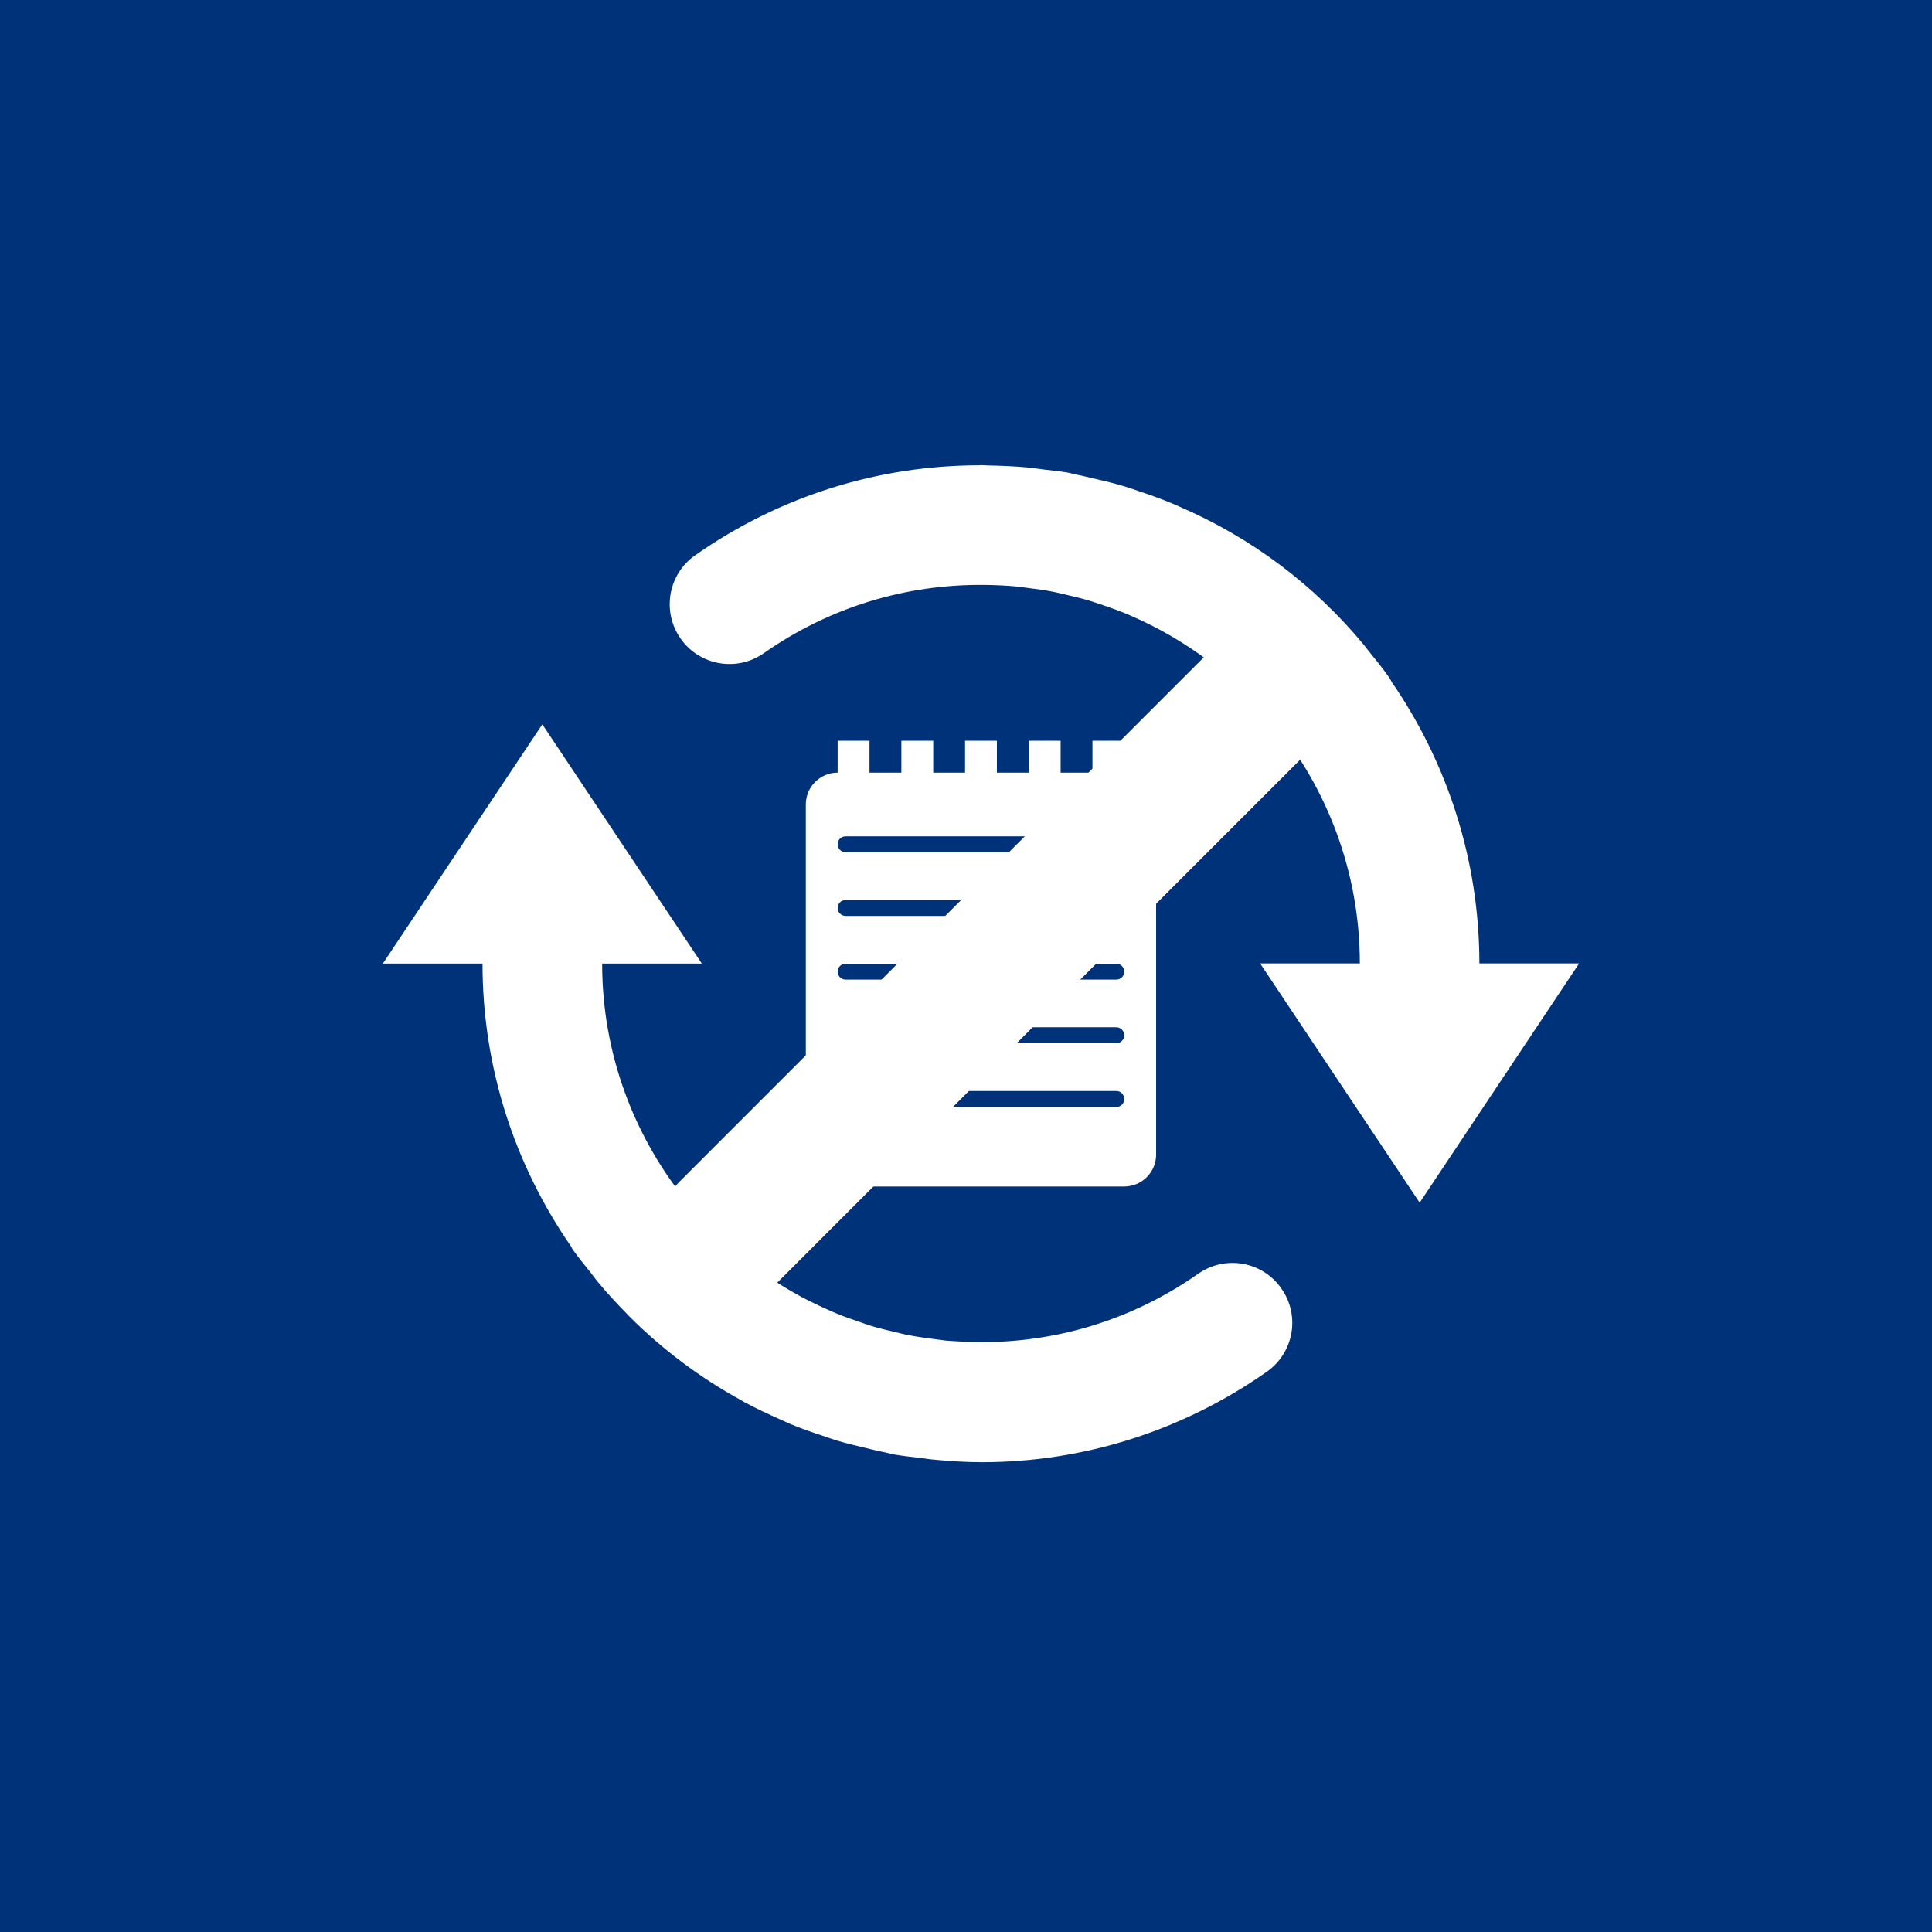 <?xml version="1.0" encoding="utf-8"?>
<!-- Generator: Adobe Illustrator 14.0.0, SVG Export Plug-In . SVG Version: 6.00 Build 43363)  -->
<!DOCTYPE svg PUBLIC "-//W3C//DTD SVG 1.1//EN" "http://www.w3.org/Graphics/SVG/1.1/DTD/svg11.dtd">
<svg version="1.1" id="Layer_1" xmlns="http://www.w3.org/2000/svg" xmlns:xlink="http://www.w3.org/1999/xlink" x="0px" y="0px"
	 width="55px" height="55px" viewBox="0 0 55 55" enable-background="new 0 0 55 55" xml:space="preserve">
<rect y="-0.5" fill="#00327A" width="55" height="56"/>
<radialGradient id="SVGID_1_" cx="29.191" cy="699.852" r="26.192" gradientTransform="matrix(1 0 0 1 -2 -672.658)" gradientUnits="userSpaceOnUse">
	<stop  offset="0" style="stop-color:#4D4D4D"/>
	<stop  offset="1" style="stop-color:#191919"/>
</radialGradient>
<path display="none" fill="url(#SVGID_1_)" d="M27.192,53.385C12.75,53.385,1,41.635,1,27.193S12.75,1.001,27.192,1.001
	s26.192,11.75,26.192,26.192S41.637,53.385,27.192,53.385L27.192,53.385z"/>
<path display="none" fill="#FFFFFF" d="M27.192,2c13.914,0,25.192,11.279,25.192,25.192c0,13.914-11.278,25.192-25.192,25.192
	C13.279,52.384,2,41.104,2,27.192C2,13.279,13.279,2,27.192,2 M27.192,0C12.198,0,0,12.198,0,27.192
	c0,14.996,12.198,27.192,27.192,27.192s27.192-12.196,27.192-27.192C54.385,12.198,42.188,0,27.192,0L27.192,0z"/>
<polygon display="none" fill="#FFFFFF" points="23.84,34.648 19.955,28.82 17.575,31.202 15.711,29.337 20.363,24.681 
	23.515,29.402 26.153,24.125 30.941,20.533 33.971,24.317 36.564,19.129 38.925,20.309 34.484,29.188 30.48,24.178 28.234,25.861 
	"/>
<path display="none" fill="#FFFFFF" d="M39.504,36.422H14.886V17.96h24.618V36.422z M40.382,17.082h-0.88H14.884h-0.879v0.878
	v18.463v0.88h0.879h24.618h0.88v-0.88V17.96V17.082z"/>
<radialGradient id="SVGID_2_" cx="30.008" cy="700.094" r="26.192" gradientTransform="matrix(1 0 0 1 -2 -672.658)" gradientUnits="userSpaceOnUse">
	<stop  offset="0" style="stop-color:#4D4D4D"/>
	<stop  offset="1" style="stop-color:#191919"/>
</radialGradient>
<path display="none" fill="url(#SVGID_2_)" d="M28.007,53.627c-14.441,0-26.191-11.75-26.191-26.192S13.566,1.243,28.007,1.243
	c14.443,0,26.193,11.75,26.193,26.192S42.45,53.627,28.007,53.627L28.007,53.627z"/>
<path display="none" fill="#FFFFFF" d="M28.007,2.242c13.914,0,25.193,11.279,25.193,25.192c0,13.914-11.279,25.192-25.193,25.192
	S2.815,41.348,2.815,27.434C2.814,13.521,14.093,2.242,28.007,2.242 M28.007,0.242c-14.993,0-27.191,12.198-27.191,27.192
	c0,14.994,12.198,27.192,27.191,27.192c14.994,0,27.193-12.198,27.193-27.192C55.2,12.441,43.001,0.242,28.007,0.242L28.007,0.242z"
	/>
<path display="none" fill="#FFFFFF" d="M34.189,16.1H21.825c-3.399,0-6.184,2.782-6.184,6.183v4.122
	c0,3.397,2.783,6.182,6.184,6.182h1.03v6.185l7.064-6.185h4.271c3.399,0,6.183-2.782,6.183-6.182v-4.122
	C40.372,18.882,37.592,16.1,34.189,16.1"/>
<radialGradient id="SVGID_3_" cx="30.079" cy="700.051" r="26.193" gradientTransform="matrix(1 0 0 1 -2 -672.658)" gradientUnits="userSpaceOnUse">
	<stop  offset="0" style="stop-color:#4D4D4D"/>
	<stop  offset="1" style="stop-color:#191919"/>
</radialGradient>
<path display="none" fill="url(#SVGID_3_)" d="M28.079,53.586c-14.442,0-26.192-11.75-26.192-26.193S13.637,1.2,28.079,1.2
	c14.442,0,26.192,11.75,26.192,26.193S42.521,53.586,28.079,53.586L28.079,53.586z"/>
<path display="none" fill="#FFFFFF" d="M28.079,2.2c13.913,0,25.192,11.28,25.192,25.193c0,13.914-11.279,25.193-25.192,25.193
	c-13.914,0-25.192-11.279-25.192-25.193C2.887,13.48,14.165,2.2,28.079,2.2 M28.079,0.2C13.085,0.2,0.887,12.399,0.887,27.393
	c0,14.994,12.198,27.193,27.192,27.193s27.192-12.199,27.192-27.193C55.271,12.399,43.073,0.2,28.079,0.2L28.079,0.2z"/>
<path display="none" fill="#FFFFFF" d="M40.402,36.663l-6.2-6.201c-0.07-0.069-0.15-0.126-0.228-0.187
	c1.047-1.604,1.659-3.52,1.659-5.582c0-5.665-4.591-10.256-10.255-10.256c-5.663,0-10.256,4.591-10.256,10.256
	c0,5.664,4.593,10.253,10.256,10.253c2.061,0,3.977-0.612,5.585-1.659c0.06,0.077,0.113,0.153,0.185,0.226l6.197,6.2
	c0.424,0.422,0.978,0.632,1.526,0.632s1.104-0.212,1.528-0.631C41.242,38.871,41.242,37.506,40.402,36.663 M25.38,31.709
	c-3.868,0-7.016-3.146-7.016-7.016c0-3.868,3.146-7.016,7.016-7.016c3.866,0,7.017,3.148,7.017,7.016
	C32.396,28.562,29.246,31.709,25.38,31.709"/>
<radialGradient id="SVGID_4_" cx="30.079" cy="700.485" r="26.192" gradientTransform="matrix(1 0 0 1 -2 -672.658)" gradientUnits="userSpaceOnUse">
	<stop  offset="0" style="stop-color:#4D4D4D"/>
	<stop  offset="1" style="stop-color:#191919"/>
</radialGradient>
<path display="none" fill="url(#SVGID_4_)" d="M28.079,54.02c-14.442,0-26.192-11.75-26.192-26.191
	c0-14.443,11.75-26.193,26.192-26.193c14.442,0,26.192,11.75,26.192,26.193C54.271,42.27,42.521,54.02,28.079,54.02L28.079,54.02z"
	/>
<path display="none" fill="#FFFFFF" d="M28.079,2.633c13.913,0,25.192,11.28,25.192,25.193S41.992,53.018,28.079,53.018
	c-13.914,0-25.192-11.277-25.192-25.19S14.165,2.633,28.079,2.633 M28.079,0.633c-14.994,0-27.192,12.199-27.192,27.193
	s12.198,27.191,27.192,27.191S55.271,42.82,55.271,27.826S43.073,0.633,28.079,0.633L28.079,0.633z"/>
<path display="none" fill="#FFFFFF" d="M36.999,15.932V13.95h-1.981v1.982h-1.981V13.95h-1.979v1.982h-1.983V13.95h-1.982v1.982
	h-1.982V13.95h-1.981v1.982h-1.981V13.95h-1.982v1.982c-1.09,0-1.982,0.893-1.982,1.98v21.809c0,1.092,0.894,1.983,1.982,1.983
	h17.844c1.093,0,1.982-0.896,1.982-1.983V17.912C38.982,16.823,38.091,15.932,36.999,15.932 M19.155,20.392
	c0-0.273,0.222-0.496,0.496-0.496h16.852c0.271,0,0.495,0.223,0.495,0.496s-0.225,0.495-0.495,0.495H19.651
	C19.377,20.887,19.155,20.665,19.155,20.392 M36.503,36.748H19.651c-0.273,0-0.496-0.223-0.496-0.495
	c0-0.274,0.223-0.495,0.496-0.495h16.852c0.274,0,0.496,0.221,0.496,0.495C36.999,36.525,36.777,36.748,36.503,36.748
	 M36.503,32.784H19.651c-0.273,0-0.496-0.224-0.496-0.497s0.223-0.494,0.496-0.494h16.852c0.274,0,0.496,0.221,0.496,0.494
	S36.777,32.784,36.503,32.784 M36.503,28.818H19.651c-0.273,0-0.496-0.224-0.496-0.498c0-0.272,0.223-0.493,0.496-0.493h16.852
	c0.274,0,0.496,0.221,0.496,0.493C36.999,28.598,36.777,28.818,36.503,28.818 M36.503,24.853H19.651
	c-0.273,0-0.496-0.222-0.496-0.494c0-0.273,0.223-0.495,0.496-0.495h16.852c0.274,0,0.496,0.222,0.496,0.495
	C36.999,24.631,36.777,24.853,36.503,24.853"/>
<radialGradient id="SVGID_5_" cx="30.693" cy="700.317" r="26.193" gradientTransform="matrix(1 0 0 1 -2 -672.658)" gradientUnits="userSpaceOnUse">
	<stop  offset="0" style="stop-color:#4D4D4D"/>
	<stop  offset="1" style="stop-color:#191919"/>
</radialGradient>
<path display="none" fill="url(#SVGID_5_)" d="M28.693,53.852c-14.442,0-26.192-11.75-26.192-26.191
	c0-14.443,11.75-26.193,26.192-26.193c14.443,0,26.193,11.75,26.193,26.193C54.887,42.102,43.137,53.852,28.693,53.852
	L28.693,53.852z"/>
<path display="none" fill="#FFFFFF" d="M28.693,2.465c13.914,0,25.193,11.28,25.193,25.193c0,13.912-11.279,25.193-25.193,25.193
	c-13.914,0-25.192-11.279-25.192-25.192S14.78,2.465,28.693,2.465 M28.693,0.465C13.7,0.465,1.501,12.664,1.501,27.658
	C1.501,42.65,13.7,54.85,28.693,54.85c14.994,0,27.193-12.197,27.193-27.191S43.688,0.465,28.693,0.465L28.693,0.465z"/>
<path display="none" fill="#FFFFFF" d="M33.754,21.586h-2.021v3.036c0,1.012,1.012,1.012,1.012,1.012v2.024h-8.372
	c-0.629-1.769-2.297-3.036-4.277-3.036c-2.515,0-4.555,2.039-4.555,4.55c0,2.518,2.04,4.559,4.555,4.559
	c1.98,0,3.648-1.271,4.275-3.039h15.964c0.835,0,1.52-0.683,1.52-1.516c0-0.837-0.685-1.518-1.52-1.518h-2.529v-2.024
	c0,0,1.014,0,1.014-1.012v-3.036h-2.024v2.024h-3.036v-2.024H33.754z M18.574,29.176c0-0.837,0.68-1.518,1.519-1.518
	c0.84,0,1.519,0.681,1.519,1.518c0,0.836-0.679,1.52-1.519,1.52C19.254,30.695,18.574,30.012,18.574,29.176"/>
<radialGradient id="SVGID_6_" cx="30.788" cy="700.324" r="26.193" gradientTransform="matrix(1 0 0 1 -2 -672.658)" gradientUnits="userSpaceOnUse">
	<stop  offset="0" style="stop-color:#4D4D4D"/>
	<stop  offset="1" style="stop-color:#191919"/>
</radialGradient>
<path display="none" fill="url(#SVGID_6_)" d="M28.678,53.857C14.236,53.798,2.536,42,2.596,27.557
	C2.657,13.174,14.407,1.473,28.789,1.473h0.109c6.996,0.029,13.562,2.782,18.49,7.75c4.926,4.97,7.623,11.559,7.592,18.554
	c-0.062,14.383-11.81,26.083-26.189,26.083h-0.113V53.857z"/>
<path display="none" fill="#FFFFFF" d="M28.788,2.473c0.036,0,0.071,0,0.106,0C42.807,2.532,54.04,13.86,53.98,27.771
	c-0.06,13.877-11.328,25.086-25.19,25.086c-0.036,0-0.071,0-0.108,0C14.769,52.8,3.537,41.473,3.596,27.561
	C3.654,13.683,14.923,2.473,28.788,2.473 M28.788,0.473L28.788,0.473c-14.932,0-27.13,12.147-27.193,27.079
	C1.533,42.546,13.679,54.795,28.674,54.857h0.116c14.931,0,27.127-12.146,27.19-27.076c0.031-7.264-2.771-14.104-7.883-19.263
	c-5.115-5.157-11.933-8.016-19.195-8.046L28.788,0.473L28.788,0.473z"/>
<path display="none" fill="#FFFFFF" d="M37.787,18.558H17.68c-1.514,0-2.742,1.229-2.742,2.742v0.913h25.591V21.3
	C40.529,19.786,39.305,18.558,37.787,18.558"/>
<path display="none" fill="#FFFFFF" d="M14.938,24.955v7.312c0,1.515,1.228,2.741,2.742,2.741h20.107
	c1.518,0,2.742-1.229,2.742-2.741v-7.312H14.938z M19.965,32.268h-2.742c-0.251,0-0.457-0.203-0.457-0.457
	c0-0.252,0.206-0.457,0.457-0.457h2.742c0.253,0,0.457,0.205,0.457,0.457C20.422,32.064,20.218,32.268,19.965,32.268 M24.535,32.268
	h-2.743c-0.251,0-0.457-0.203-0.457-0.457c0-0.252,0.206-0.457,0.457-0.457h2.743c0.252,0,0.457,0.205,0.457,0.457
	C24.992,32.064,24.787,32.268,24.535,32.268 M24.535,30.439h-7.312c-0.251,0-0.457-0.203-0.457-0.457s0.206-0.457,0.457-0.457h7.312
	c0.252,0,0.457,0.203,0.457,0.457S24.787,30.439,24.535,30.439"/>
<radialGradient id="SVGID_7_" cx="30.805" cy="700.22" r="26.197" gradientTransform="matrix(1 0 0 1 -2 -672.658)" gradientUnits="userSpaceOnUse">
	<stop  offset="0" style="stop-color:#4D4D4D"/>
	<stop  offset="1" style="stop-color:#191919"/>
</radialGradient>
<path display="none" fill="url(#SVGID_7_)" d="M28.793,53.762c-3.522,0-6.965-0.703-10.232-2.093
	C5.269,46.021-0.95,30.609,4.698,17.319C8.817,7.625,18.285,1.362,28.818,1.362c3.521,0,6.964,0.705,10.231,2.093
	c13.291,5.649,19.511,21.059,13.862,34.352C48.793,47.499,39.325,53.762,28.793,53.762L28.793,53.762z"/>
<path display="none" fill="#FFFFFF" d="M28.816,2.363c3.287,0,6.625,0.646,9.842,2.014c12.805,5.441,18.773,20.234,13.333,33.039
	c-4.075,9.59-13.397,15.348-23.199,15.348c-3.287,0-6.626-0.646-9.841-2.014C6.145,45.309,0.177,30.516,5.618,17.71
	C9.694,8.121,19.015,2.365,28.816,2.363 M28.82,0.363h-0.002C17.883,0.365,8.054,6.867,3.778,16.928
	C-2.086,30.729,4.37,46.727,18.17,52.589c3.392,1.441,6.966,2.173,10.625,2.173c10.934,0,20.762-6.502,25.039-16.562
	C59.698,24.398,53.241,8.4,39.441,2.535C36.049,1.094,32.475,0.363,28.82,0.363L28.82,0.363z"/>
<path display="none" fill="#FFFFFF" d="M45.33,24.811c0.232-0.615-0.076-0.919-0.688-0.673l-2.773,1.119
	c-0.609,0.246-1.311-0.051-1.559-0.662l-1.164-2.88c-0.244-0.61,0.055-1.314,0.664-1.562l2.771-1.116
	c0.609-0.246,0.624-0.68,0.027-0.964c0,0-2.967-1.411-5.149-0.531c-2.176,0.879-3.535,2.882-3.735,5.069l-5.949,2.399l-5.949,2.401
	c-1.662-1.434-4.033-1.933-6.208-1.054c-2.182,0.88-3.339,3.956-3.339,3.956c-0.231,0.614,0.081,0.918,0.688,0.672l2.774-1.117
	c0.61-0.246,1.312,0.053,1.559,0.662l1.163,2.883c0.247,0.607-0.051,1.312-0.663,1.559l-2.771,1.117
	c-0.61,0.246-0.625,0.682-0.03,0.964c0,0,2.97,1.409,5.148,0.53c2.178-0.879,3.536-2.881,3.738-5.066l5.95-2.401h0.002l5.948-2.4
	c1.659,1.433,4.03,1.933,6.209,1.054C44.172,27.888,45.33,24.811,45.33,24.811"/>
<path fill="#FFFFFF" d="M32.006,21.995v-0.907H31.1v0.907h-0.906v-0.907h-0.906v0.907H28.38v-0.907h-0.907v0.907h-0.906v-0.907
	H25.66v0.907h-0.907v-0.907h-0.907v0.907c-0.499,0-0.906,0.407-0.906,0.905v9.973c0,0.498,0.407,0.904,0.906,0.904h8.159
	c0.499,0,0.907-0.406,0.907-0.904V22.9C32.911,22.402,32.504,21.995,32.006,21.995 M23.846,24.034c0-0.125,0.101-0.226,0.227-0.226
	h7.706c0.125,0,0.227,0.102,0.227,0.226c0,0.125-0.102,0.227-0.227,0.227h-7.706C23.947,24.261,23.846,24.16,23.846,24.034
	 M31.779,31.514h-7.706c-0.125,0-0.227-0.102-0.227-0.227s0.102-0.229,0.227-0.229h7.706c0.125,0,0.227,0.104,0.227,0.229
	S31.904,31.514,31.779,31.514 M31.779,29.698h-7.706c-0.125,0-0.227-0.101-0.227-0.226s0.102-0.228,0.227-0.228h7.706
	c0.125,0,0.227,0.103,0.227,0.228S31.904,29.698,31.779,29.698 M31.779,27.887h-7.706c-0.125,0-0.227-0.101-0.227-0.226
	c0-0.126,0.102-0.227,0.227-0.227h7.706c0.125,0,0.227,0.101,0.227,0.227C32.006,27.786,31.904,27.887,31.779,27.887 M31.779,26.074
	h-7.706c-0.125,0-0.227-0.101-0.227-0.226s0.102-0.227,0.227-0.227h7.706c0.125,0,0.227,0.102,0.227,0.227
	S31.904,26.074,31.779,26.074"/>
<path fill="#FFFFFF" d="M34.111,36.261c-1.875,1.316-4.069,1.978-6.313,1.946c-0.295-0.007-0.591-0.021-0.881-0.044
	c-0.119-0.015-0.239-0.032-0.357-0.047c-0.23-0.031-0.459-0.06-0.683-0.105c-0.137-0.024-0.273-0.061-0.407-0.092
	c-0.219-0.053-0.437-0.103-0.651-0.167c-0.102-0.032-0.203-0.066-0.305-0.104c-0.245-0.082-0.492-0.168-0.73-0.268
	c-0.054-0.021-0.106-0.049-0.16-0.07c-0.278-0.123-0.554-0.254-0.822-0.396c-0.012-0.006-0.023-0.013-0.036-0.021
	c-0.903-0.494-1.729-1.114-2.454-1.836c-0.011-0.013-0.021-0.024-0.035-0.037c-0.225-0.227-0.438-0.463-0.644-0.709
	c-0.042-0.053-0.084-0.107-0.127-0.16c-1.476-1.846-2.364-4.18-2.364-6.72h2.838l-4.541-6.81l-4.54,6.81h2.837
	c0,2.985,0.931,5.751,2.513,8.041c0.02,0.031,0.033,0.064,0.054,0.098c0.165,0.234,0.346,0.449,0.522,0.671
	c0.065,0.086,0.126,0.173,0.195,0.254c0.258,0.312,0.534,0.608,0.816,0.897c0.026,0.026,0.052,0.056,0.078,0.082
	c0.949,0.949,2.021,1.75,3.188,2.39c0.03,0.019,0.061,0.038,0.095,0.055c0.335,0.181,0.681,0.342,1.03,0.497
	c0.088,0.039,0.173,0.08,0.262,0.118c0.299,0.125,0.607,0.233,0.916,0.334c0.147,0.051,0.293,0.103,0.44,0.147
	c0.271,0.08,0.55,0.146,0.828,0.213c0.185,0.043,0.369,0.09,0.557,0.125c0.078,0.02,0.151,0.041,0.229,0.054
	c0.262,0.046,0.528,0.071,0.792,0.103c0.095,0.014,0.188,0.028,0.284,0.038c0.474,0.046,0.945,0.078,1.416,0.078
	c2.884,0,5.697-0.883,8.111-2.574c0.77-0.54,0.959-1.6,0.418-2.368C35.943,35.907,34.881,35.723,34.111,36.261"/>
<path fill="#FFFFFF" d="M42.115,27.429c-0.002-2.974-0.928-5.738-2.5-8.021c-0.021-0.039-0.039-0.08-0.064-0.115
	c-0.195-0.28-0.41-0.54-0.621-0.802c-0.023-0.03-0.047-0.063-0.072-0.096c-1.438-1.747-3.248-3.099-5.297-3.979
	c-0.057-0.024-0.111-0.051-0.168-0.074c-0.328-0.137-0.664-0.257-1-0.369c-0.119-0.039-0.238-0.084-0.363-0.121
	c-0.295-0.089-0.594-0.162-0.893-0.23c-0.166-0.038-0.332-0.081-0.5-0.113c-0.082-0.016-0.16-0.04-0.242-0.056
	c-0.227-0.039-0.449-0.057-0.674-0.086c-0.156-0.02-0.308-0.042-0.465-0.059c-0.377-0.035-0.752-0.05-1.125-0.057
	c-0.068,0-0.135-0.009-0.202-0.009c-0.013,0-0.024,0.001-0.037,0.004c-2.882,0.001-5.689,0.871-8.1,2.56
	c-0.771,0.538-0.958,1.599-0.418,2.371c0.538,0.771,1.601,0.958,2.371,0.417c1.862-1.304,4.035-1.965,6.263-1.943
	c0.321,0.002,0.637,0.018,0.948,0.046c0.097,0.013,0.19,0.025,0.287,0.038c0.255,0.03,0.511,0.066,0.761,0.116
	c0.109,0.022,0.219,0.05,0.326,0.075c0.246,0.056,0.492,0.115,0.73,0.188c0.078,0.023,0.149,0.052,0.228,0.076
	c0.274,0.091,0.544,0.186,0.81,0.297c0.027,0.012,0.057,0.023,0.08,0.035c1.586,0.683,2.979,1.733,4.065,3.048
	c0.007,0.009,0.013,0.018,0.021,0.026c1.526,1.861,2.448,4.24,2.448,6.83h-2.839l4.542,6.811l4.54-6.811h-2.837v0.003H42.115z"/>
<line fill="none" stroke="#FFFFFF" stroke-width="4" stroke-linecap="round" stroke-linejoin="round" x1="20.756" y1="35.057" x2="35.773" y2="20.038"/>
</svg>
